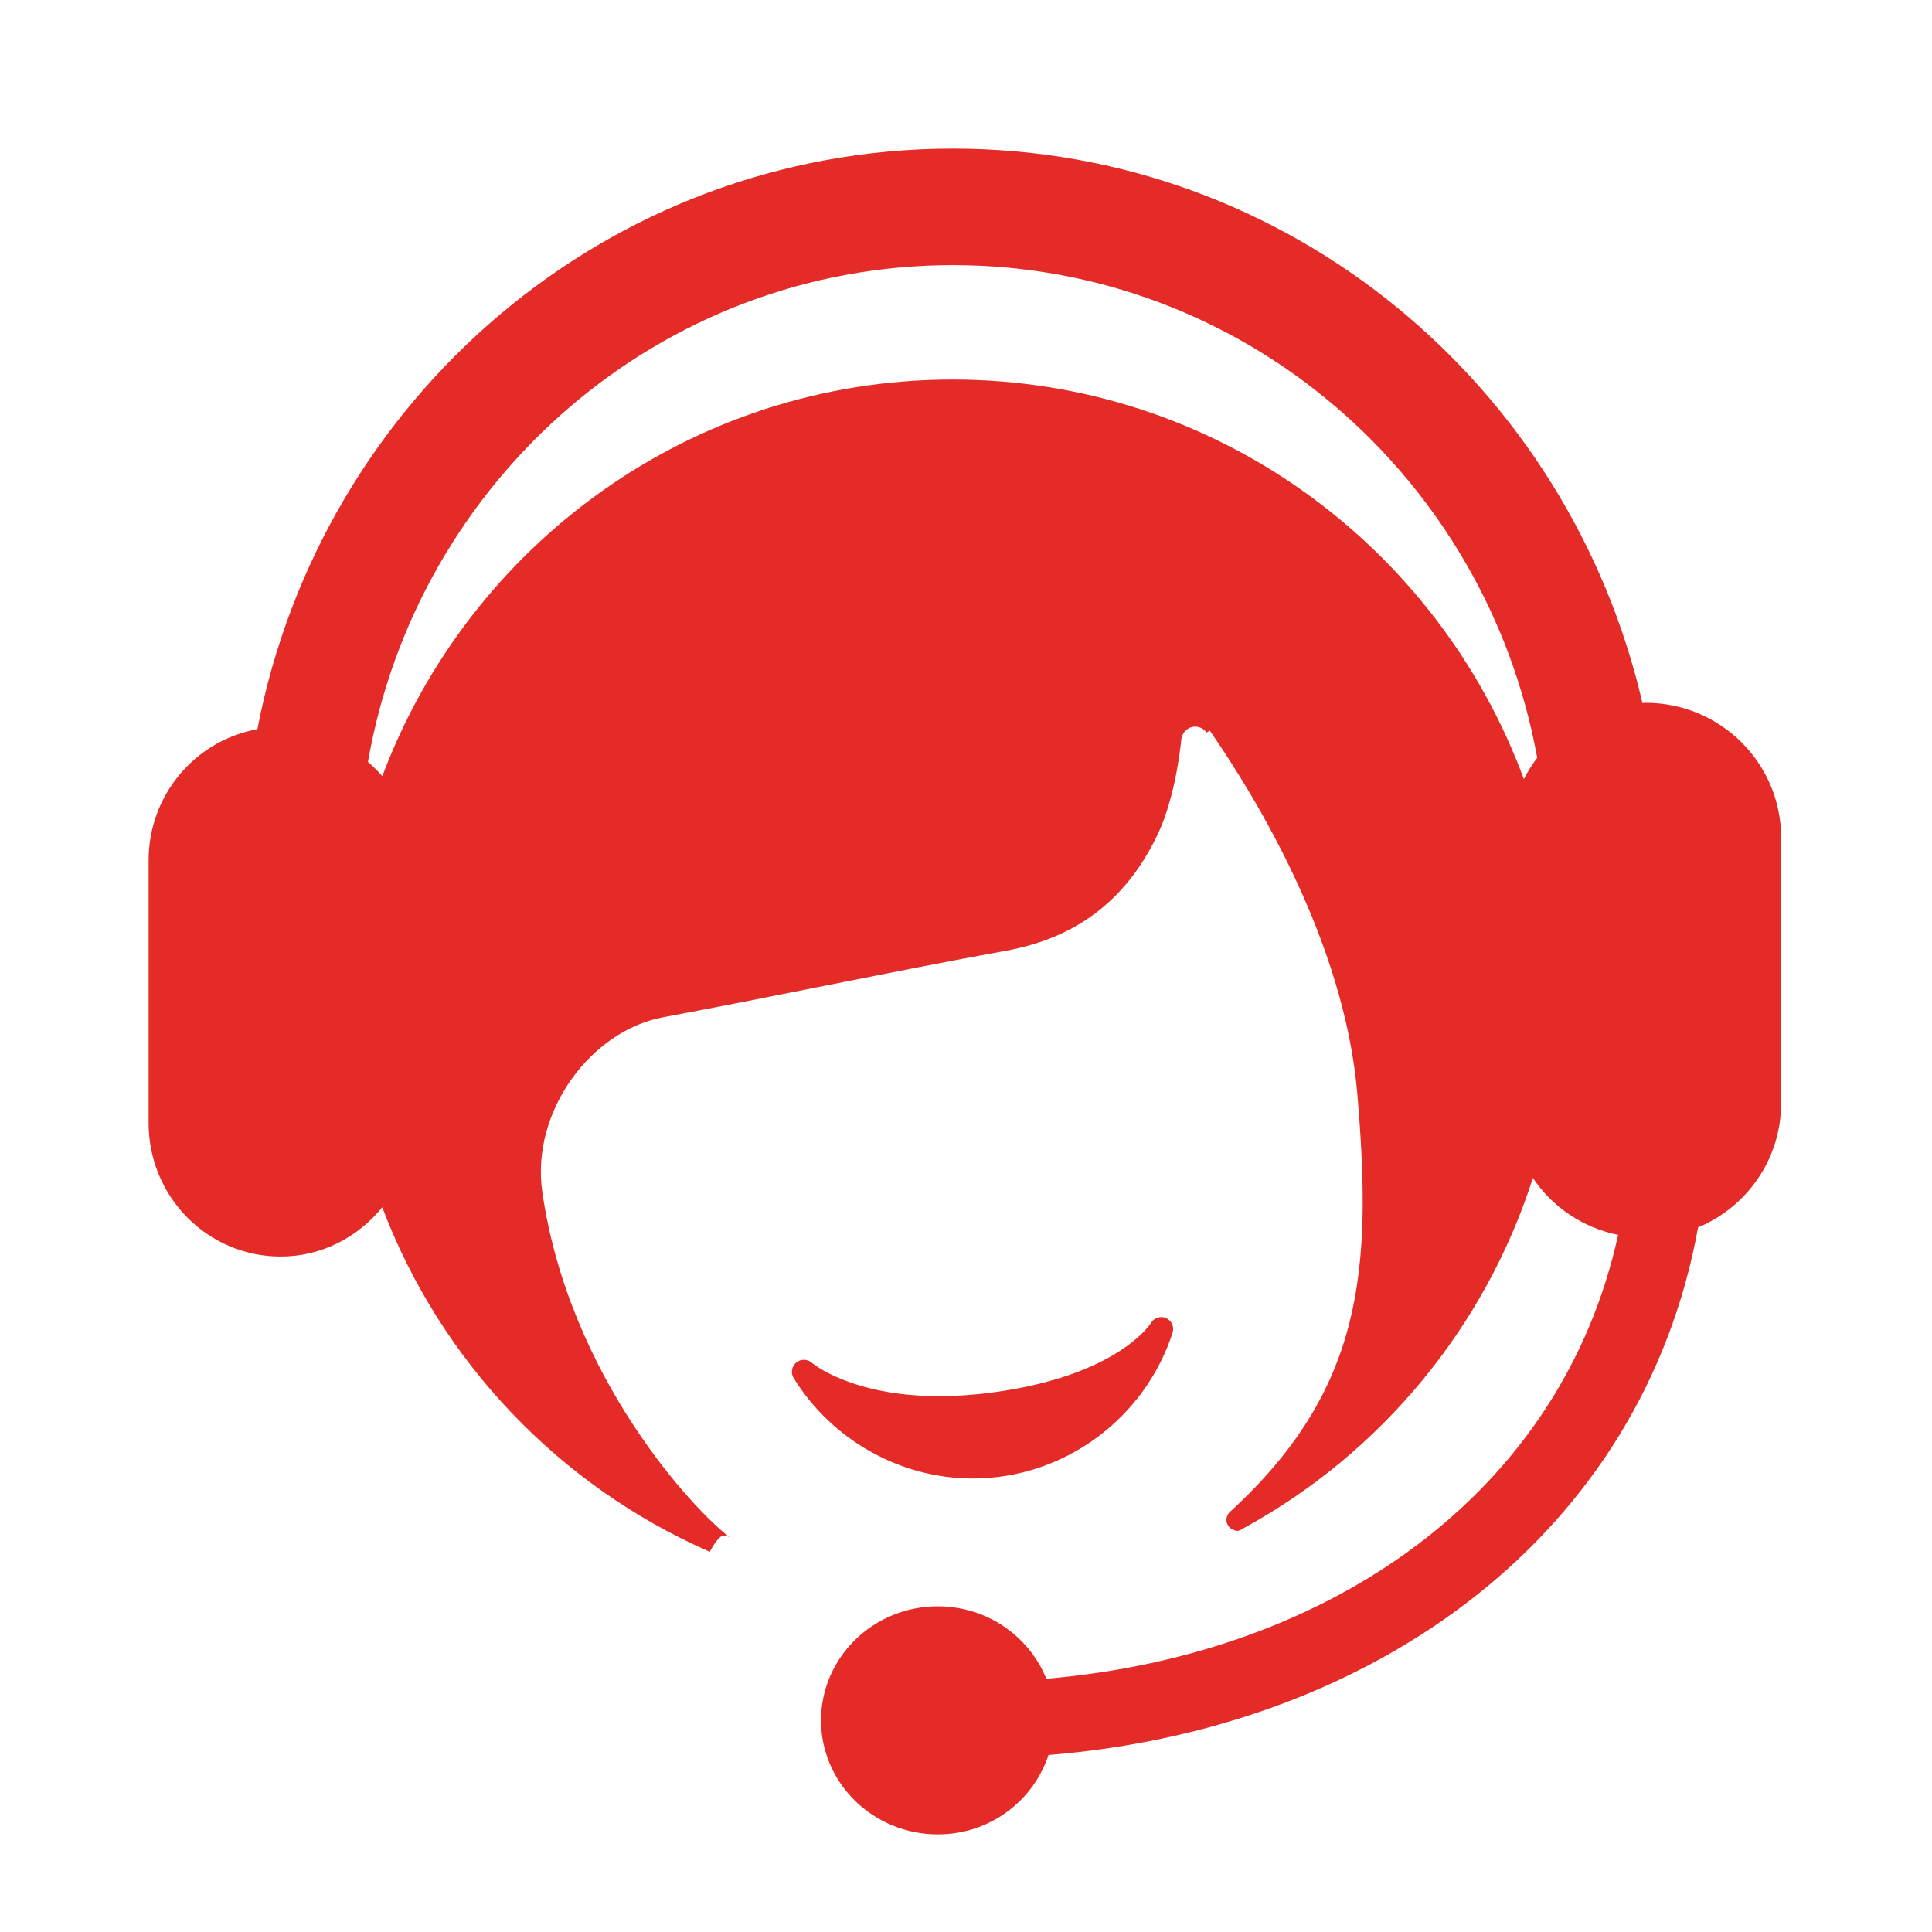 <?xml version="1.0" encoding="UTF-8"?>
<svg width="26px" height="26px" viewBox="0 0 26 26" version="1.1" xmlns="http://www.w3.org/2000/svg" xmlns:xlink="http://www.w3.org/1999/xlink">
    <title>header_kefuicon01</title>
    <g id="pc-效果图" stroke="none" stroke-width="1" fill="none" fill-rule="evenodd">
        <g id="210719-pc首页06" transform="translate(-839, -97)">
            <g id="编组-5" transform="translate(823, 92)">
                <g id="header_kefuicon01" transform="translate(16, 5)">
                    <rect id="矩形" fill="#FF4900" opacity="0" x="0" y="0" width="26" height="26" rx="1"></rect>
                    <path d="M13.088,19.897 C13.199,19.897 13.312,19.89 13.425,19.877 C14.514,19.746 15.439,18.985 15.78,17.936 C15.806,17.858 15.769,17.774 15.694,17.739 C15.62,17.705 15.53,17.734 15.488,17.805 C15.484,17.812 15.051,18.51 13.367,18.738 C13.114,18.772 12.869,18.789 12.636,18.789 C11.456,18.789 10.93,18.344 10.926,18.34 C10.866,18.287 10.775,18.286 10.715,18.337 C10.653,18.388 10.639,18.478 10.681,18.546 C11.195,19.379 12.117,19.897 13.088,19.897 Z M22.145,9.458 C22.131,9.458 22.117,9.461 22.103,9.461 C21.116,5.187 17.345,2 12.823,2 C8.177,2 4.319,5.364 3.464,9.813 C2.633,9.963 2,10.694 2,11.577 L2,15.114 C2,16.106 2.795,16.91 3.776,16.91 C4.33,16.91 4.819,16.648 5.144,16.247 C5.929,18.324 7.529,19.999 9.552,20.883 C9.557,20.873 9.596,20.798 9.642,20.739 C9.674,20.698 9.709,20.664 9.74,20.664 C9.772,20.664 9.801,20.675 9.826,20.693 C9.357,20.344 7.665,18.552 7.299,16.05 C7.138,14.949 7.963,13.868 8.923,13.69 C10.465,13.402 11.999,13.075 13.541,12.794 C14.521,12.615 15.191,12.077 15.601,11.182 C15.697,10.973 15.835,10.549 15.899,9.939 C15.916,9.849 15.99,9.779 16.085,9.779 C16.149,9.779 16.203,9.811 16.239,9.858 L16.281,9.832 C16.889,10.714 18.094,12.668 18.267,14.728 C18.466,17.083 18.355,18.696 16.552,20.346 C16.55,20.348 16.548,20.351 16.545,20.353 C16.52,20.38 16.505,20.415 16.505,20.454 C16.505,20.505 16.532,20.548 16.571,20.574 C16.586,20.581 16.601,20.589 16.616,20.595 C16.628,20.597 16.64,20.602 16.652,20.602 C16.664,20.602 16.675,20.597 16.686,20.595 C16.711,20.581 16.736,20.566 16.761,20.552 C18.584,19.548 19.982,17.87 20.629,15.853 C20.89,16.242 21.3,16.522 21.776,16.619 C21.013,20.09 17.917,22.263 14.081,22.592 C13.851,22.022 13.285,21.617 12.621,21.617 C11.753,21.617 11.049,22.305 11.049,23.152 C11.049,23.999 11.753,24.686 12.621,24.686 C13.321,24.686 13.907,24.236 14.11,23.618 C18.55,23.257 22.109,20.618 22.852,16.518 C23.508,16.244 23.969,15.6 23.969,14.848 L23.969,11.269 C23.969,10.269 23.153,9.458 22.145,9.458 Z M20.508,10.486 C19.35,7.349 16.349,5.108 12.819,5.108 C9.304,5.108 6.314,7.33 5.145,10.446 C5.087,10.375 5.019,10.314 4.952,10.253 C5.614,6.455 8.882,3.568 12.823,3.568 C16.745,3.568 20.003,6.427 20.687,10.198 C20.619,10.289 20.557,10.384 20.508,10.486 Z" id="形状" fill="#E52B27" fill-rule="nonzero"></path>
                </g>
            </g>
        </g>
    </g>
</svg>
